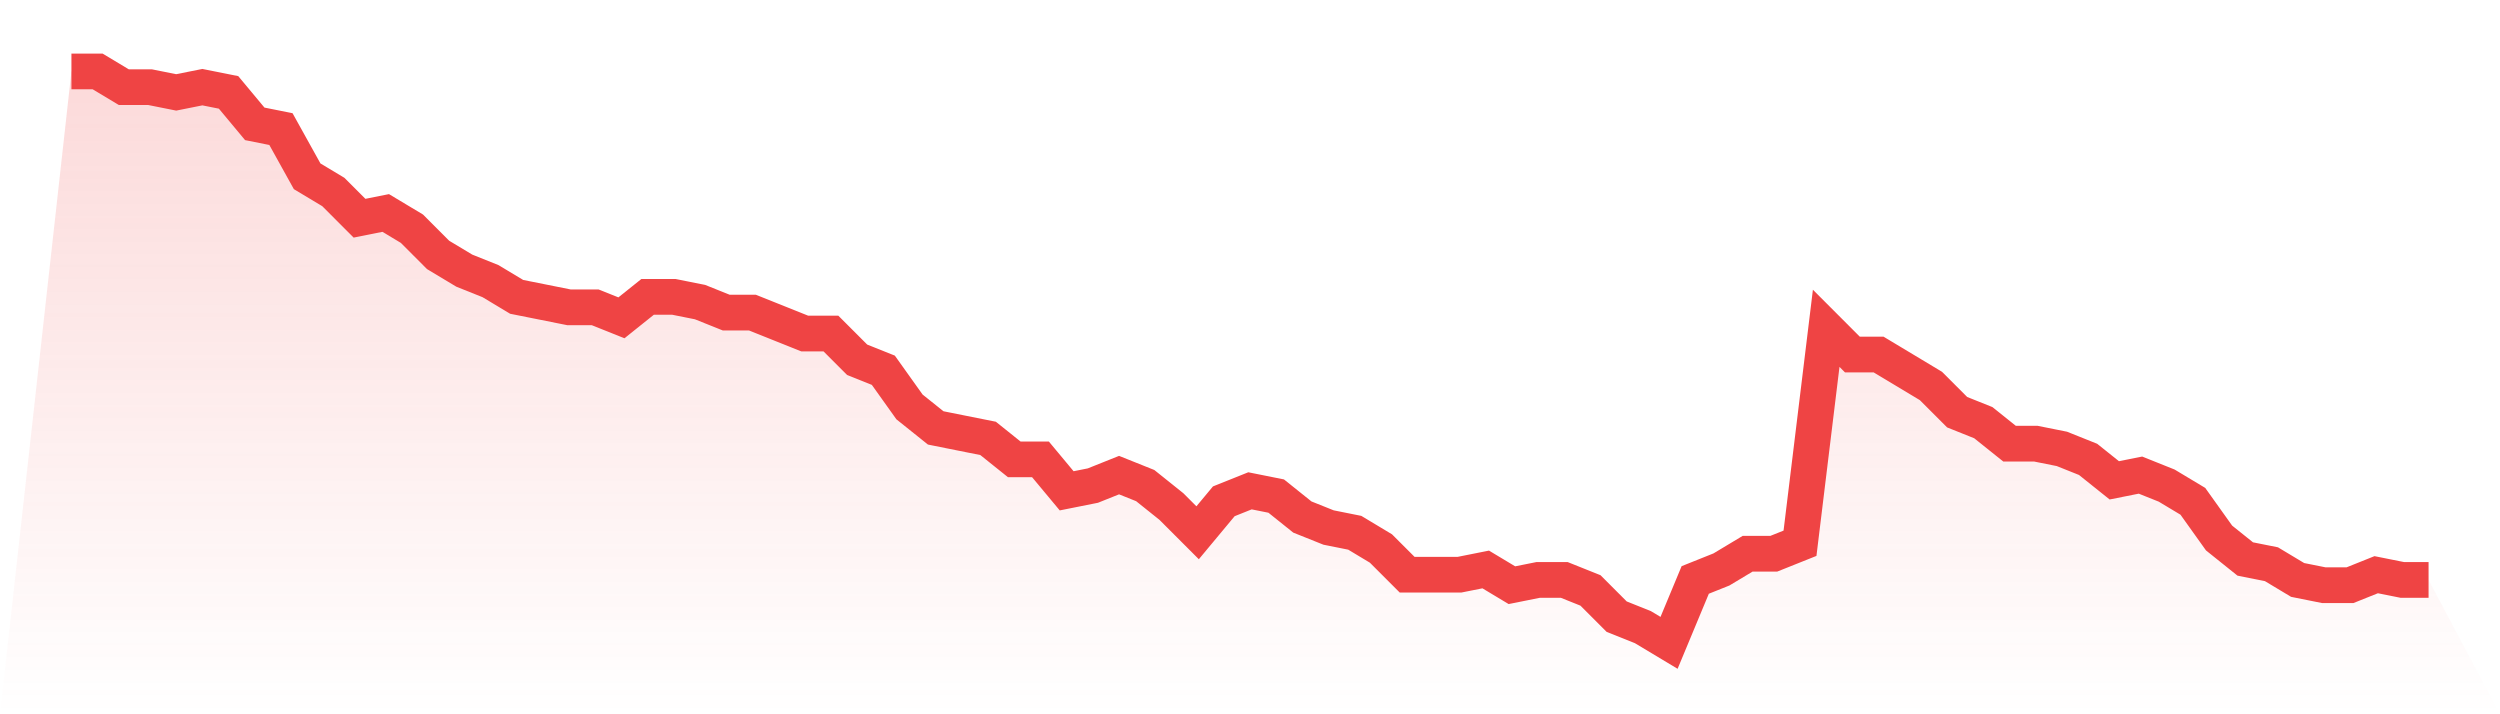 <svg viewBox="0 0 140 40" xmlns="http://www.w3.org/2000/svg">
<defs>
<linearGradient id="gradient" x1="0" x2="0" y1="0" y2="1">
<stop offset="0%" stop-color="#ef4444" stop-opacity="0.2"/>
<stop offset="100%" stop-color="#ef4444" stop-opacity="0"/>
</linearGradient>
</defs>
<path d="M4,4 L4,4 L5.467,4 L6.933,4.881 L8.4,4.881 L9.867,5.174 L11.333,4.881 L12.8,5.174 L14.267,6.936 L15.733,7.229 L17.2,9.872 L18.667,10.752 L20.133,12.22 L21.6,11.927 L23.067,12.807 L24.533,14.275 L26,15.156 L27.467,15.743 L28.933,16.624 L30.4,16.917 L31.867,17.211 L33.333,17.211 L34.8,17.798 L36.267,16.624 L37.733,16.624 L39.2,16.917 L40.667,17.505 L42.133,17.505 L43.6,18.092 L45.067,18.679 L46.533,18.679 L48,20.147 L49.467,20.734 L50.933,22.789 L52.4,23.963 L53.867,24.257 L55.333,24.55 L56.8,25.725 L58.267,25.725 L59.733,27.486 L61.2,27.193 L62.667,26.606 L64.133,27.193 L65.6,28.367 L67.067,29.835 L68.533,28.073 L70,27.486 L71.467,27.78 L72.933,28.954 L74.4,29.541 L75.867,29.835 L77.333,30.716 L78.8,32.183 L80.267,32.183 L81.733,32.183 L83.2,31.89 L84.667,32.771 L86.133,32.477 L87.6,32.477 L89.067,33.064 L90.533,34.532 L92,35.119 L93.467,36 L94.933,32.477 L96.4,31.89 L97.867,31.009 L99.333,31.009 L100.8,30.422 L102.267,18.385 L103.733,19.853 L105.2,19.853 L106.667,20.734 L108.133,21.615 L109.6,23.083 L111.067,23.67 L112.533,24.844 L114,24.844 L115.467,25.138 L116.933,25.725 L118.4,26.899 L119.867,26.606 L121.333,27.193 L122.8,28.073 L124.267,30.128 L125.733,31.303 L127.2,31.596 L128.667,32.477 L130.133,32.771 L131.6,32.771 L133.067,32.183 L134.533,32.477 L136,32.477 L140,40 L0,40 z" fill="url(#gradient)"/>
<path d="M4,4 L4,4 L5.467,4 L6.933,4.881 L8.4,4.881 L9.867,5.174 L11.333,4.881 L12.8,5.174 L14.267,6.936 L15.733,7.229 L17.2,9.872 L18.667,10.752 L20.133,12.22 L21.6,11.927 L23.067,12.807 L24.533,14.275 L26,15.156 L27.467,15.743 L28.933,16.624 L30.4,16.917 L31.867,17.211 L33.333,17.211 L34.8,17.798 L36.267,16.624 L37.733,16.624 L39.2,16.917 L40.667,17.505 L42.133,17.505 L43.6,18.092 L45.067,18.679 L46.533,18.679 L48,20.147 L49.467,20.734 L50.933,22.789 L52.4,23.963 L53.867,24.257 L55.333,24.55 L56.8,25.725 L58.267,25.725 L59.733,27.486 L61.2,27.193 L62.667,26.606 L64.133,27.193 L65.6,28.367 L67.067,29.835 L68.533,28.073 L70,27.486 L71.467,27.78 L72.933,28.954 L74.4,29.541 L75.867,29.835 L77.333,30.716 L78.8,32.183 L80.267,32.183 L81.733,32.183 L83.2,31.89 L84.667,32.771 L86.133,32.477 L87.6,32.477 L89.067,33.064 L90.533,34.532 L92,35.119 L93.467,36 L94.933,32.477 L96.4,31.89 L97.867,31.009 L99.333,31.009 L100.8,30.422 L102.267,18.385 L103.733,19.853 L105.2,19.853 L106.667,20.734 L108.133,21.615 L109.6,23.083 L111.067,23.67 L112.533,24.844 L114,24.844 L115.467,25.138 L116.933,25.725 L118.4,26.899 L119.867,26.606 L121.333,27.193 L122.8,28.073 L124.267,30.128 L125.733,31.303 L127.2,31.596 L128.667,32.477 L130.133,32.771 L131.6,32.771 L133.067,32.183 L134.533,32.477 L136,32.477" fill="none" stroke="#ef4444" stroke-width="2"/>
</svg>
